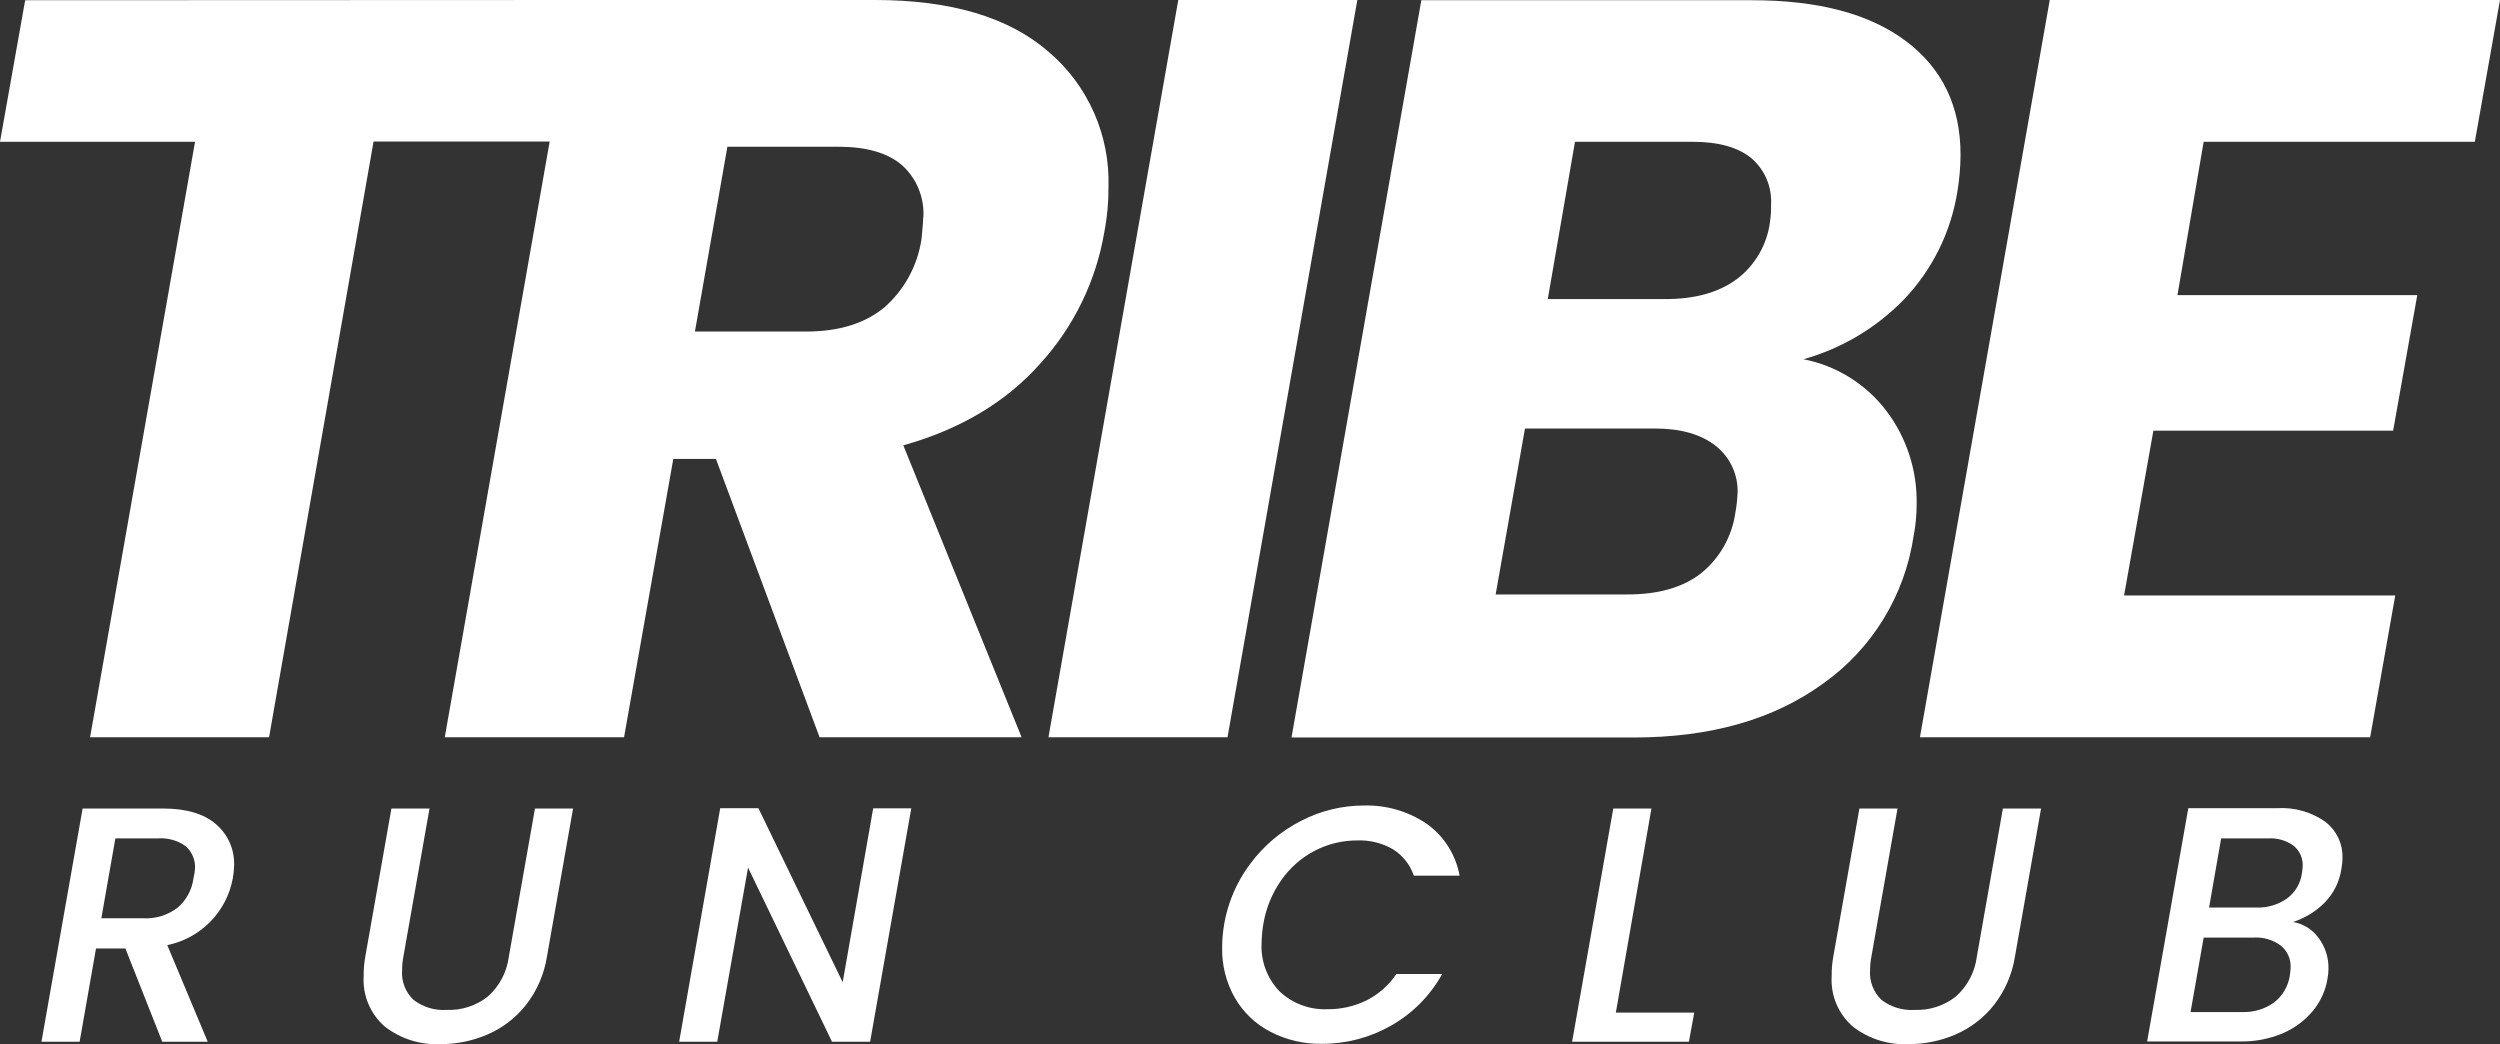 <svg width="328" height="137" viewBox="0 0 328 137" fill="none" xmlns="http://www.w3.org/2000/svg">
<rect x="0" y="0" width="328" height="137" fill="#333333" stroke="none"/>
<path d="M77.883 0L74.726 18.572H49.011L35.301 96.729H11.818L25.591 18.603H0L3.302 0.031L77.883 0Z" fill="white"/>
<path d="M137.605 6.82C140.151 8.993 142.176 11.712 143.531 14.777C144.886 17.842 145.536 21.174 145.432 24.525C145.448 26.516 145.265 28.503 144.887 30.458C143.791 36.884 140.882 42.86 136.504 47.678C132.02 52.734 126.023 56.318 118.515 58.429L134.036 96.729H107.53L93.932 60.214H88.336L81.877 96.729H58.353L75.387 0H114.802C124.792 0 132.394 2.273 137.605 6.82ZM121.148 28.487C121.219 27.21 121.003 25.932 120.515 24.75C120.028 23.567 119.28 22.51 118.33 21.657C116.451 20.054 113.68 19.253 110.019 19.253H95.434L91.175 43.5H105.74C110.039 43.5 113.468 42.444 116.026 40.332C118.657 38.02 120.384 34.846 120.901 31.376C121.035 29.952 121.127 28.983 121.127 28.529L121.148 28.487Z" fill="white"/>
<path d="M178.082 0L161.049 96.729H137.557L154.59 0H178.082Z" fill="white"/>
<path d="M249.818 39.269C246.188 43.012 241.635 45.724 236.621 47.131C240.938 47.978 244.797 50.378 247.473 53.879C250.143 57.396 251.549 61.716 251.464 66.136C251.464 67.57 251.327 69 251.052 70.408C250.473 74.25 249.127 77.935 247.094 81.243C245.062 84.552 242.385 87.414 239.224 89.66C232.723 94.393 224.436 96.759 214.363 96.759H169.445L186.478 0.03H229.884C238.586 0.03 245.316 1.822 250.075 5.406C254.834 8.989 257.217 13.949 257.224 20.284C257.216 21.902 257.078 23.517 256.812 25.113C255.97 30.435 253.53 35.373 249.818 39.269ZM227.971 64.764C228.024 63.564 227.79 62.368 227.289 61.277C226.788 60.186 226.034 59.231 225.091 58.491C223.168 56.974 220.504 56.221 217.12 56.221H200.076L196.229 77.991H213.54C217.572 77.991 220.778 77.073 223.157 75.236C225.626 73.246 227.245 70.386 227.683 67.24C227.838 66.423 227.931 65.595 227.961 64.764H227.971ZM227.837 36.648C229.039 35.746 230.047 34.611 230.802 33.31C231.556 32.009 232.042 30.568 232.229 29.075C232.332 28.343 232.377 27.605 232.363 26.867C232.433 25.713 232.235 24.558 231.783 23.494C231.331 22.431 230.639 21.487 229.761 20.738C228.012 19.314 225.448 18.602 222.067 18.602H206.638L203.069 39.238H218.344C222.283 39.269 225.441 38.402 227.827 36.648H227.837Z" fill="white"/>
<path d="M282.525 56.5H313.979L317.147 38.722H285.683L289.119 18.603H324.697L327.999 0H268.928L251.895 96.729H310.965L314.257 78.126H278.679L282.525 56.5Z" fill="white"/>
<path d="M28.354 108.151C29.123 108.811 29.734 109.636 30.143 110.564C30.553 111.492 30.75 112.501 30.72 113.516C30.705 114.094 30.646 114.67 30.545 115.239C30.147 117.393 29.115 119.378 27.582 120.939C26.05 122.5 24.087 123.566 21.946 123.999L27.253 136.679H21.288L16.453 124.442H12.596L10.447 136.679H5.438L10.838 106.077H21.37C24.449 106.077 26.777 106.768 28.354 108.151ZM25.587 113.959C25.619 113.411 25.526 112.862 25.316 112.354C25.106 111.847 24.784 111.394 24.373 111.029C23.311 110.265 22.015 109.9 20.712 109.997H15.137L13.296 120.48H18.829C20.448 120.561 22.042 120.06 23.324 119.067C24.458 118.09 25.191 116.726 25.381 115.239C25.489 114.82 25.558 114.391 25.587 113.959Z" fill="white"/>
<path d="M56.353 106.077L52.928 125.495C52.813 126.09 52.754 126.694 52.754 127.3C52.699 128.023 52.808 128.749 53.071 129.424C53.335 130.1 53.746 130.707 54.276 131.2C55.513 132.141 57.047 132.603 58.596 132.5C60.554 132.579 62.477 131.953 64.016 130.736C65.534 129.38 66.51 127.518 66.763 125.495L70.188 106.077H75.187L71.762 125.495C71.399 127.81 70.454 129.993 69.015 131.84C67.687 133.526 65.962 134.856 63.996 135.709C62.029 136.565 59.906 137.001 57.763 136.989C55.148 137.11 52.576 136.298 50.501 134.698C49.556 133.882 48.812 132.857 48.328 131.704C47.845 130.552 47.634 129.302 47.714 128.053C47.704 127.196 47.776 126.339 47.929 125.495L51.355 106.077H56.353Z" fill="white"/>
<path d="M114.16 136.679H109.161L98.145 113.826L94.102 136.679H89.103L94.493 106.036H99.502L110.56 128.869L114.561 106.056H119.56L114.16 136.679Z" fill="white"/>
<path d="M164.089 113.258C165.843 110.913 168.114 109.006 170.723 107.686C173.267 106.367 176.089 105.681 178.952 105.684C181.877 105.601 184.754 106.438 187.181 108.078C189.452 109.695 191.002 112.139 191.501 114.888H185.494C185.01 113.454 184.047 112.233 182.768 111.431C181.359 110.611 179.747 110.207 178.119 110.265C176.154 110.252 174.216 110.719 172.472 111.627C170.723 112.545 169.22 113.872 168.09 115.497C166.875 117.232 166.069 119.222 165.735 121.316C165.603 122.131 165.531 122.956 165.519 123.782C165.462 124.937 165.643 126.092 166.05 127.175C166.457 128.258 167.081 129.245 167.884 130.075C168.729 130.869 169.725 131.485 170.811 131.886C171.898 132.286 173.054 132.464 174.21 132.407C175.975 132.422 177.718 132.023 179.302 131.241C180.879 130.445 182.225 129.255 183.21 127.785H189.217C187.647 130.625 185.322 132.971 182.501 134.564C179.733 136.142 176.601 136.964 173.418 136.947C171.069 136.99 168.746 136.443 166.66 135.358C164.719 134.352 163.105 132.809 162.011 130.911C160.869 128.903 160.293 126.62 160.345 124.308C160.361 120.314 161.676 116.434 164.089 113.258Z" fill="white"/>
<path d="M211.999 132.851H222.285L221.585 136.679H206.26L211.66 106.077H216.669L211.999 132.851Z" fill="white"/>
<path d="M248.955 106.077L245.53 125.495C245.414 126.09 245.356 126.694 245.355 127.3C245.302 128.022 245.41 128.747 245.671 129.422C245.933 130.097 246.341 130.704 246.867 131.2C248.109 132.139 249.645 132.601 251.197 132.5C253.156 132.579 255.078 131.953 256.618 130.736C258.136 129.38 259.112 127.518 259.364 125.495L262.779 106.077H267.788L264.363 125.495C264 127.81 263.055 129.993 261.617 131.84C260.288 133.526 258.564 134.856 256.597 135.709C254.631 136.565 252.508 137.001 250.364 136.989C247.75 137.11 245.177 136.298 243.103 134.698C242.157 133.882 241.414 132.857 240.93 131.704C240.446 130.552 240.236 129.302 240.315 128.053C240.305 127.196 240.378 126.339 240.531 125.495L243.956 106.077H248.955Z" fill="white"/>
<path d="M305.054 118.366C303.878 119.562 302.431 120.454 300.837 120.966C302.176 121.191 303.376 121.931 304.179 123.029C305.062 124.193 305.526 125.622 305.496 127.084C305.494 127.541 305.449 127.997 305.362 128.446C305.102 129.997 304.434 131.45 303.429 132.656C302.342 133.947 300.963 134.959 299.407 135.607C297.662 136.325 295.789 136.676 293.904 136.638H281.705L287.105 106.036H298.728C301.001 105.885 303.256 106.522 305.115 107.842C305.824 108.392 306.395 109.102 306.781 109.913C307.167 110.725 307.357 111.616 307.337 112.516C307.336 112.986 307.291 113.456 307.203 113.919C306.973 115.592 306.22 117.148 305.054 118.366ZM300.528 126.909C300.551 126.36 300.443 125.814 300.214 125.315C299.985 124.817 299.642 124.38 299.211 124.04C298.195 123.303 296.957 122.938 295.704 123.009H289.121L287.403 132.78H294.171C295.676 132.839 297.156 132.392 298.378 131.51C299.499 130.632 300.236 129.353 300.435 127.941C300.497 127.445 300.528 127.115 300.528 126.909ZM302.112 113.65C302.137 113.142 302.044 112.634 301.838 112.168C301.633 111.702 301.321 111.291 300.929 110.968C299.961 110.265 298.779 109.922 297.586 109.998H291.415L289.831 119.067H296.002C297.446 119.128 298.87 118.711 300.055 117.881C300.585 117.491 301.032 116.997 301.368 116.43C301.704 115.863 301.922 115.233 302.009 114.579C302.064 114.272 302.099 113.962 302.112 113.65Z" fill="white"/>
</svg>

